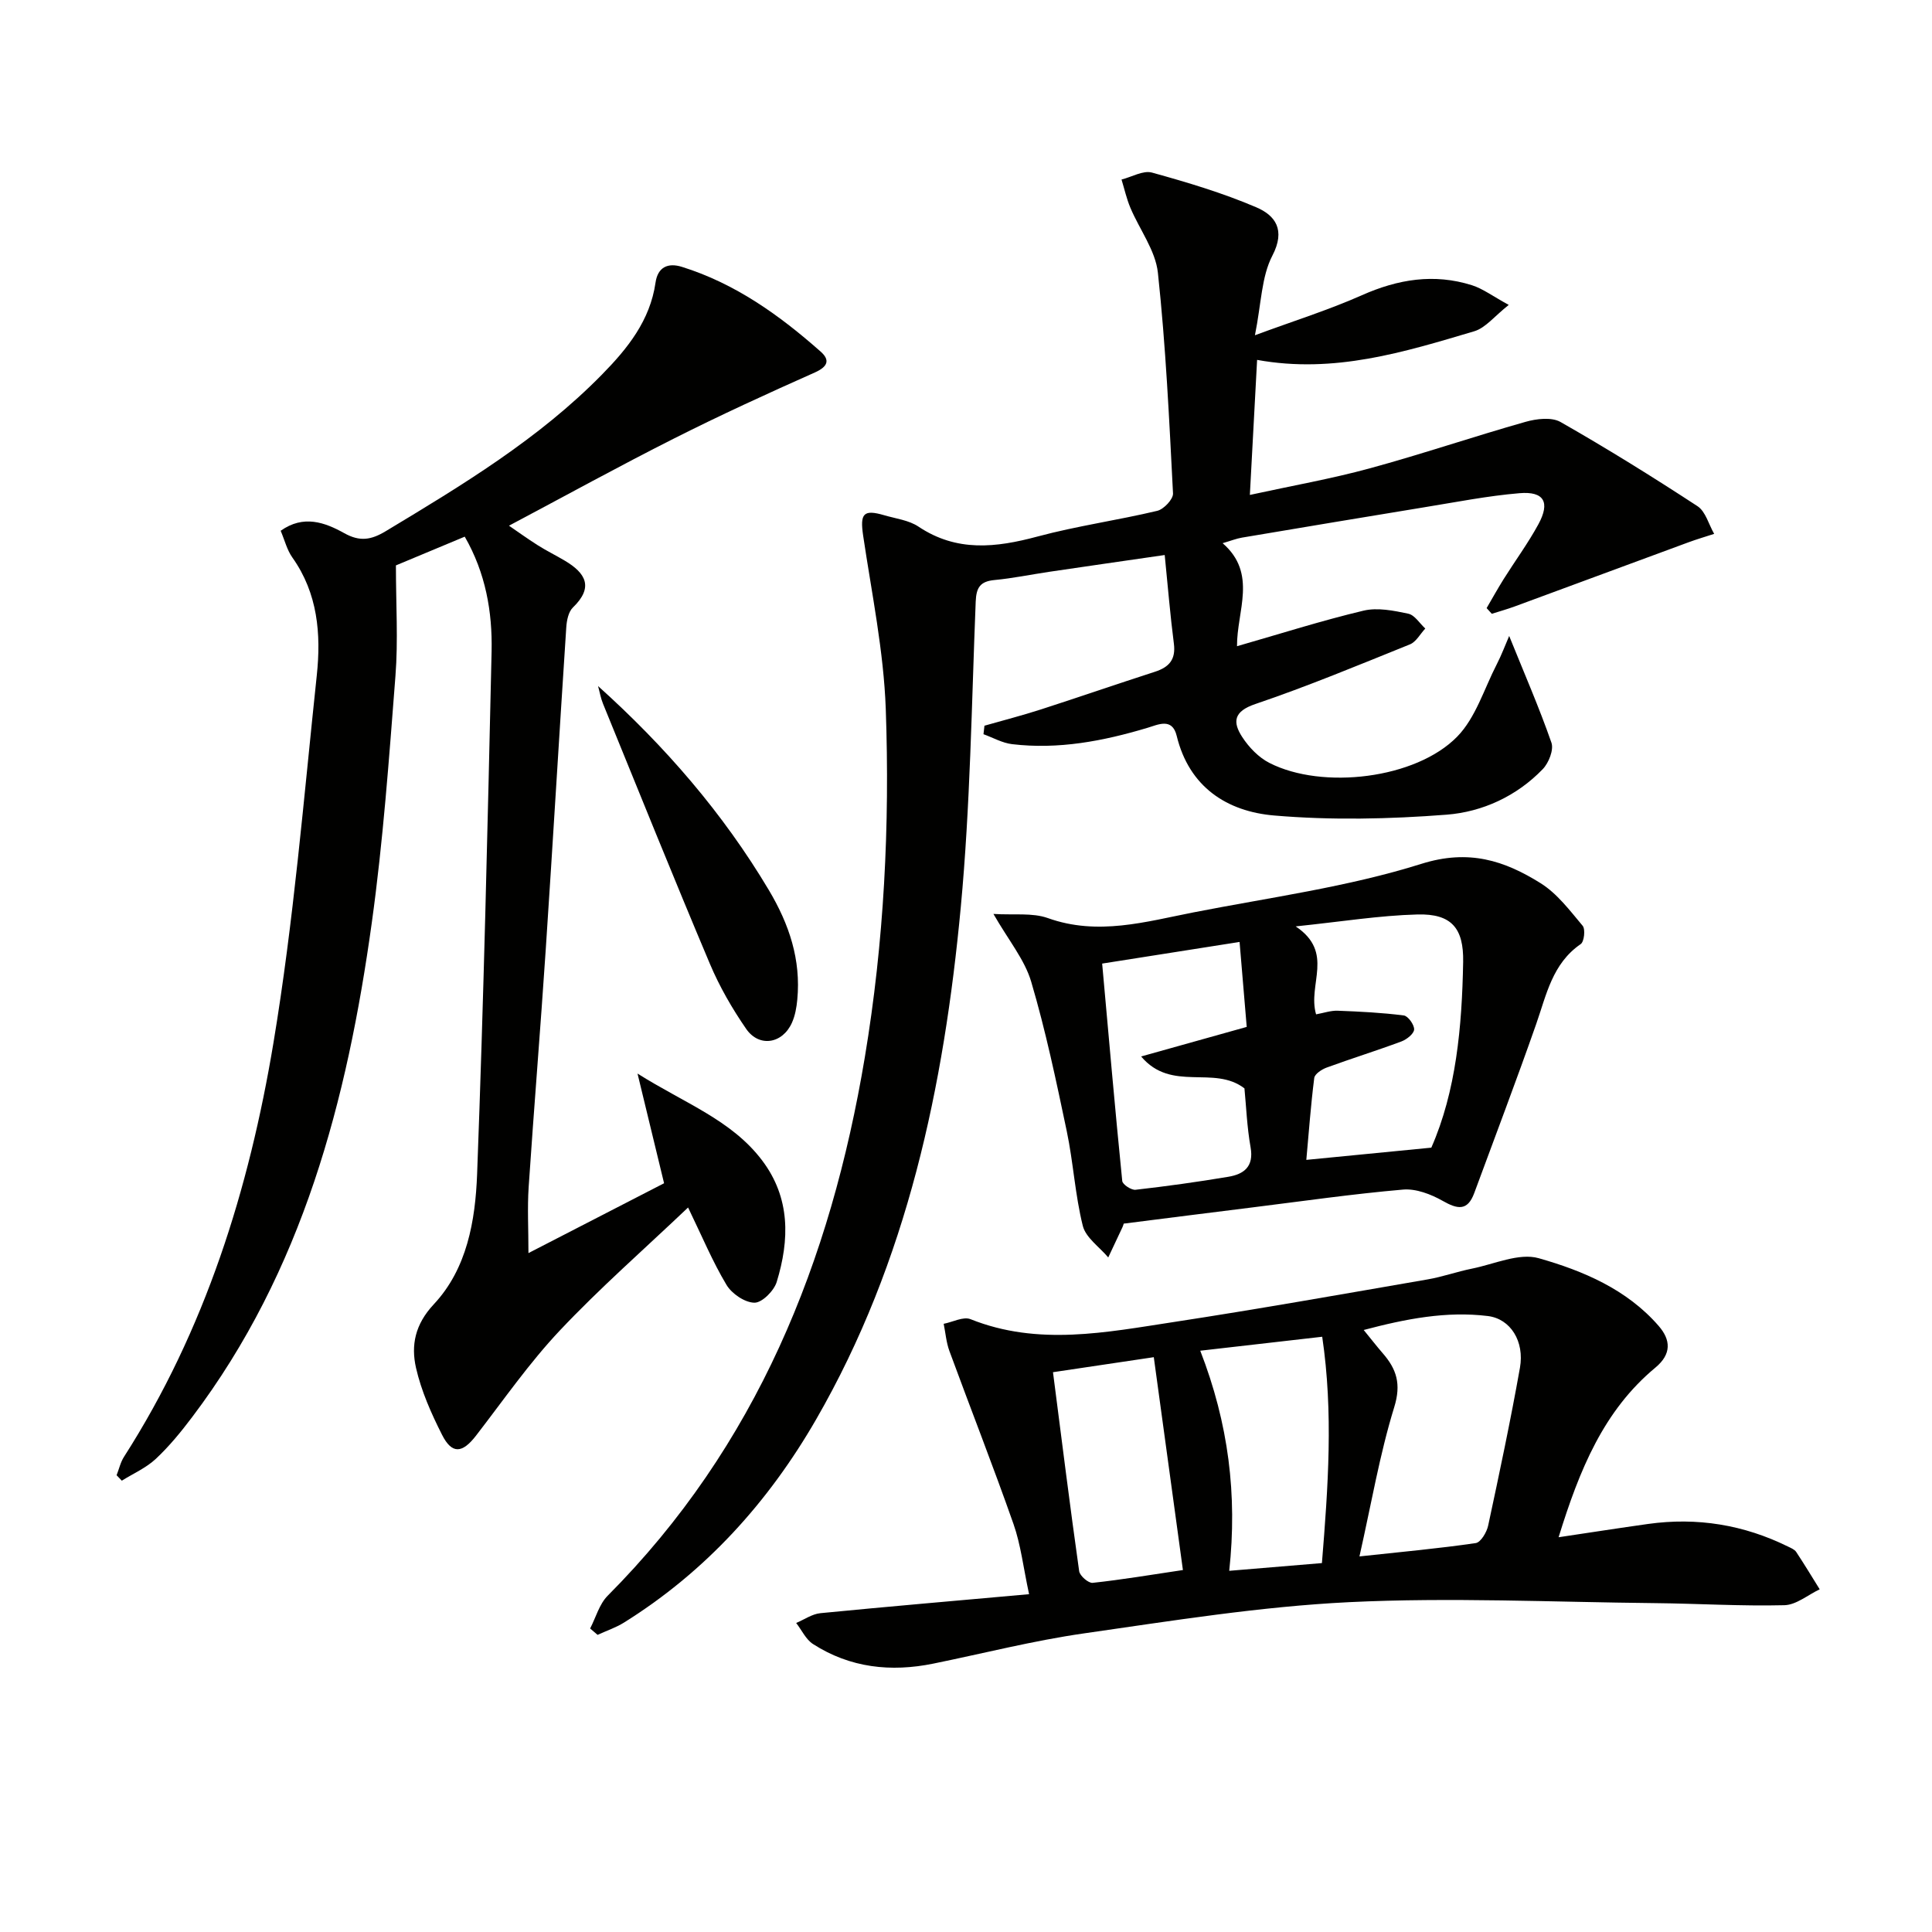 <svg enable-background="new 0 0 400 400" viewBox="0 0 400 400" xmlns="http://www.w3.org/2000/svg"><path d="m122.18 337.16c1.19-2.29 1.9-5.05 3.64-6.79 30.8-30.94 46.16-69.16 53.23-111.46 3.99-23.9 5.19-47.98 4.34-72.1-.43-12-2.91-23.95-4.68-35.88-.68-4.59.01-5.53 4.38-4.25 2.39.7 5.08 1.02 7.07 2.35 7.93 5.3 16.05 4.36 24.65 2.05 8.15-2.19 16.57-3.36 24.79-5.32 1.35-.32 3.32-2.41 3.26-3.6-.78-15.25-1.5-30.52-3.13-45.69-.5-4.63-3.8-8.94-5.7-13.46-.79-1.87-1.23-3.89-1.83-5.84 2.12-.53 4.47-1.94 6.3-1.44 7.31 2.02 14.63 4.21 21.58 7.18 3.94 1.68 6.14 4.65 3.35 10.02-2.27 4.36-2.28 9.89-3.61 16.48 8.12-3 15.31-5.25 22.15-8.29 7.47-3.32 14.94-4.54 22.77-2.07 2.27.72 4.28 2.25 7.63 4.08-2.95 2.32-4.79 4.76-7.16 5.46-14.48 4.3-28.99 8.82-44.94 5.92-.49 9.14-.97 18.02-1.5 27.96 8.79-1.92 16.88-3.34 24.77-5.49 10.84-2.95 21.49-6.58 32.3-9.64 2.28-.65 5.4-1.02 7.25.03 9.64 5.49 19.07 11.36 28.36 17.43 1.68 1.1 2.32 3.78 3.45 5.73-1.78.58-3.59 1.11-5.35 1.76-11.99 4.41-23.97 8.86-35.95 13.27-1.56.57-3.16 1.02-4.74 1.52-.36-.39-.71-.79-1.07-1.18 1.17-2.01 2.3-4.04 3.53-6.01 2.38-3.79 5.05-7.42 7.19-11.35 2.47-4.55 1.18-6.86-3.91-6.43-6.59.55-13.13 1.85-19.68 2.91-12.6 2.06-25.19 4.17-37.79 6.29-1.13.19-2.22.63-4 1.15 7.27 6.3 2.92 14.07 2.98 21.33 9-2.58 17.52-5.3 26.19-7.36 2.9-.69 6.25-.01 9.27.63 1.33.28 2.35 2 3.52 3.07-1.05 1.12-1.89 2.76-3.18 3.28-10.6 4.28-21.18 8.68-32 12.35-4.53 1.53-4.74 3.74-2.71 6.85 1.39 2.13 3.4 4.22 5.63 5.35 10.95 5.59 30.32 3.31 38.87-5.45 3.83-3.92 5.57-9.89 8.19-14.98.98-1.9 1.73-3.92 2.57-5.86 3.15 7.8 6.23 14.86 8.75 22.1.51 1.47-.56 4.18-1.79 5.46-5.39 5.6-12.48 8.86-19.9 9.44-11.85.92-23.89 1.18-35.72.17-9.74-.83-17.6-5.86-20.18-16.5-.93-3.83-3.87-2.3-6.09-1.64-9.15 2.74-18.41 4.51-27.99 3.37-2.03-.24-3.95-1.35-5.92-2.06.07-.59.13-1.17.2-1.76 3.89-1.11 7.81-2.12 11.66-3.36 7.9-2.55 15.74-5.26 23.64-7.81 2.93-.95 4.34-2.53 3.92-5.81-.76-5.88-1.24-11.79-1.9-18.36-8.64 1.25-16.28 2.35-23.93 3.48-3.77.56-7.52 1.34-11.32 1.7-2.92.28-3.76 1.51-3.88 4.44-.85 21.1-1.12 42.27-3.09 63.28-3.48 37.1-11.04 73.27-29.96 106.08-9.89 17.14-22.86 31.49-39.76 42.04-1.7 1.06-3.65 1.71-5.48 2.55-.52-.43-1.03-.87-1.54-1.32z" fill="#010100"/><path d="m96.22 111.11c-5.46 2.28-10.47 4.37-14.25 5.95 0 8.1.48 15.55-.1 22.93-1.32 17.06-2.55 34.16-4.9 51.09-5.09 36.69-14.3 72.04-37.19 102.32-2.3 3.05-4.75 6.05-7.53 8.65-2 1.87-4.67 3.03-7.03 4.51-.36-.38-.72-.76-1.08-1.13.51-1.29.81-2.7 1.55-3.84 16.79-26.21 25.88-55.38 30.92-85.65 4.19-25.18 6.28-50.73 8.98-76.15.9-8.5.21-16.94-5.05-24.35-1.12-1.57-1.6-3.6-2.43-5.55 4.73-3.36 9.15-1.74 13.17.5 3.23 1.8 5.56 1.41 8.61-.43 15.84-9.54 31.66-19.08 44.74-32.41 5.31-5.41 9.96-11.18 11.09-19.04.46-3.2 2.56-4.17 5.46-3.26 11.03 3.44 20.21 10.01 28.73 17.55 1.96 1.73 1.51 3.1-1.19 4.31-9.8 4.36-19.57 8.83-29.14 13.66-11.37 5.73-22.53 11.88-34.2 18.07 1.54 1.05 3.71 2.62 5.96 4.05 1.82 1.15 3.76 2.1 5.61 3.2 4.32 2.57 6.01 5.49 1.66 9.69-.93.9-1.28 2.7-1.37 4.12-1.46 22.23-2.77 44.46-4.25 66.69-1.09 16.41-2.44 32.81-3.54 49.22-.28 4.27-.04 8.57-.04 13.63 9.52-4.9 18.75-9.66 28.08-14.46-1.71-7.07-3.44-14.21-5.5-22.71 9.77 6.16 19.47 9.61 25.79 17.97 5.88 7.77 5.7 16.44 3.03 25.17-.56 1.84-3.04 4.32-4.61 4.3-1.99-.02-4.69-1.86-5.78-3.68-2.88-4.8-5.05-10.02-7.96-16.03-9.17 8.71-18.28 16.69-26.55 25.46-6.35 6.73-11.68 14.43-17.36 21.78-2.83 3.66-4.97 3.89-7.03-.18-2.23-4.41-4.3-9.07-5.39-13.86-1.06-4.68-.21-9 3.68-13.16 6.9-7.36 8.6-17.33 8.97-26.92 1.36-36.08 2.18-72.17 3-108.27.17-8.19-1.23-16.21-5.56-23.74z" fill="#010100"/><path d="m213.06 330.06c-1.21-5.61-1.72-10.25-3.23-14.54-4.22-12.01-8.88-23.87-13.27-35.82-.65-1.78-.8-3.74-1.18-5.62 1.87-.36 4.06-1.55 5.55-.96 14.02 5.61 28.12 2.72 42.15.58 17.53-2.68 35-5.79 52.48-8.81 3.09-.53 6.09-1.61 9.18-2.23 4.63-.93 9.76-3.32 13.84-2.16 9.19 2.61 18.25 6.44 24.83 14.02 2.5 2.88 2.71 5.81-.67 8.62-10.71 8.89-15.71 21.1-20.05 35.13 6.66-.99 12.58-1.92 18.52-2.75 10.15-1.42 19.83.16 29.02 4.7.59.29 1.31.58 1.65 1.09 1.68 2.54 3.26 5.15 4.87 7.74-2.44 1.15-4.85 3.23-7.32 3.29-8.94.22-17.9-.34-26.85-.43-21.09-.21-42.22-1.22-63.25-.2-18.35.9-36.64 3.85-54.87 6.46-10.49 1.5-20.81 4.14-31.21 6.26-8.81 1.8-17.24.88-24.91-4.04-1.49-.95-2.35-2.89-3.5-4.37 1.67-.7 3.29-1.86 5.02-2.03 14-1.37 28.02-2.57 43.2-3.93zm68.4-7.82c8.7-.94 16.42-1.64 24.07-2.76 1.04-.15 2.29-2.25 2.58-3.63 2.33-10.86 4.64-21.74 6.58-32.68.96-5.43-1.93-10.12-6.65-10.7-8.57-1.05-16.94.57-25.7 2.89 1.62 1.98 2.73 3.42 3.92 4.79 2.88 3.3 3.89 6.38 2.4 11.19-3.01 9.76-4.72 19.91-7.2 30.9zm-32.96-42.59c5.85 15.06 7.7 29.82 6 45.57 6.71-.56 12.89-1.07 19.19-1.6 1.28-15.82 2.39-31.1.06-46.86-8.59.98-16.57 1.89-25.25 2.89zm-30.49 4.45c1.84 14.28 3.52 27.76 5.42 41.2.14.96 1.92 2.51 2.8 2.41 6.06-.65 12.08-1.67 18.68-2.65-2.04-14.91-4.02-29.39-6.03-44.07-7.39 1.11-13.9 2.07-20.87 3.11z" fill="#010100"/><path d="m232.64 253.34c.06-.18-.05.31-.25.75-.97 2.09-1.96 4.17-2.94 6.25-1.82-2.17-4.65-4.08-5.27-6.55-1.6-6.41-1.96-13.12-3.32-19.6-2.18-10.37-4.36-20.78-7.36-30.93-1.36-4.6-4.71-8.6-7.82-14.04 4.19.27 8.04-.29 11.27.86 10.34 3.7 20.23.76 30.2-1.19 15.78-3.09 31.87-5.24 47.13-10.04 9.82-3.09 17.19-.68 24.69 4.01 3.42 2.14 6.05 5.65 8.7 8.81.6.71.32 3.3-.4 3.79-5.89 4.05-7.09 10.49-9.23 16.59-4.1 11.71-8.52 23.31-12.81 34.95-1.4 3.8-3.48 3.36-6.55 1.62-2.42-1.37-5.52-2.56-8.19-2.33-10.4.9-20.74 2.39-31.1 3.68-8.67 1.07-17.34 2.18-26.75 3.37zm39.84-43.33c1.61-.29 3.06-.81 4.49-.75 4.56.17 9.14.4 13.67.98.88.11 2.19 1.94 2.14 2.91-.05.89-1.54 2.06-2.63 2.47-5.12 1.91-10.35 3.53-15.48 5.41-1.02.37-2.47 1.33-2.57 2.16-.72 5.66-1.13 11.36-1.64 16.95 8.83-.86 16.99-1.66 25.88-2.53 5.13-11.67 6.35-24.99 6.59-38.47.12-6.94-2.38-10-9.46-9.81-7.89.21-15.76 1.49-25.21 2.47 8.11 5.44 2.4 11.97 4.22 18.21zm-44.29-10.51c1.38 15.33 2.67 30.18 4.16 45.01.07.73 1.88 1.92 2.75 1.82 6.42-.73 12.83-1.62 19.21-2.69 3.24-.54 5.32-2.11 4.61-6.1-.75-4.21-.91-8.53-1.27-12.2-6.34-4.89-15.09.87-21.39-6.61 7.54-2.11 14.4-4.03 21.86-6.12-.5-5.89-.97-11.55-1.48-17.59-9.83 1.55-18.79 2.96-28.45 4.48z" fill="#010100"/><path d="m123.82 142.04c13.89 12.49 25.86 26.3 35.36 42.24 4.23 7.11 6.67 14.42 5.89 22.68-.15 1.62-.45 3.32-1.11 4.79-1.95 4.36-6.79 5.16-9.48 1.26-2.91-4.22-5.52-8.75-7.51-13.47-7.55-17.88-14.8-35.89-22.13-53.86-.47-1.15-.68-2.42-1.02-3.64z" fill="#010100"/></svg>